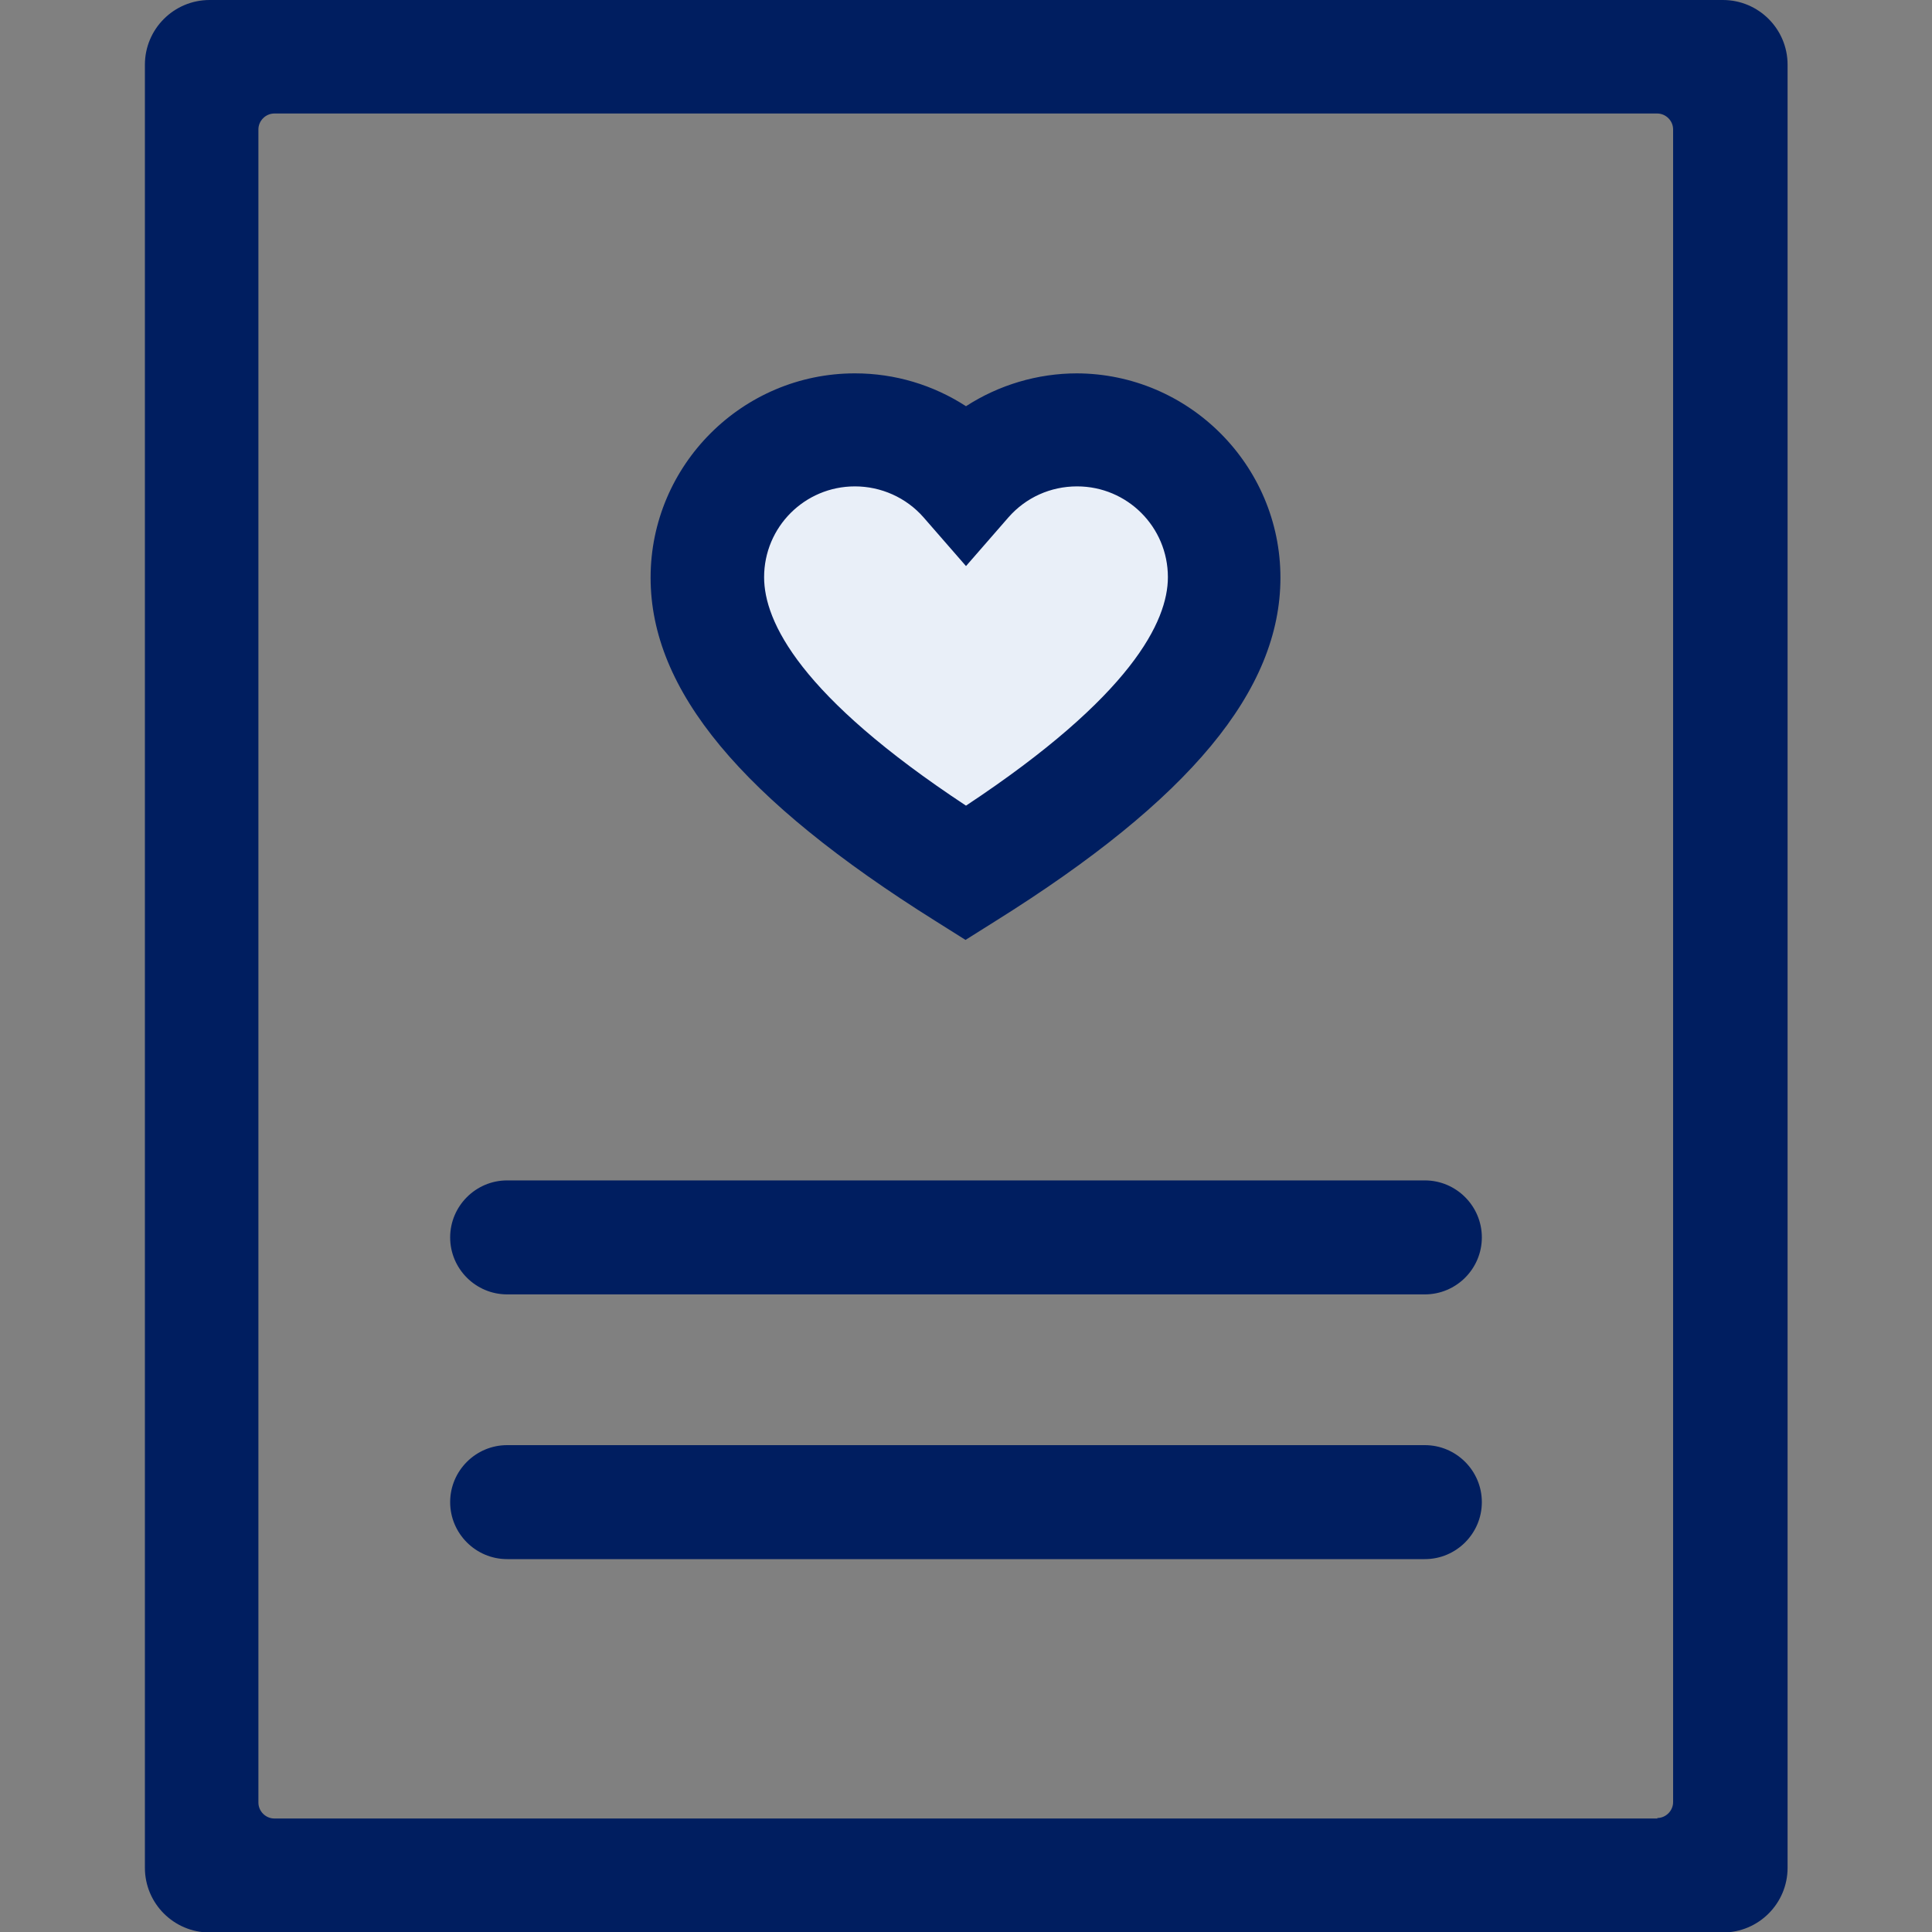 <svg width="40" height="40" viewBox="0 0 40 40" fill="none" xmlns="http://www.w3.org/2000/svg">
<rect x="0" y="0" width="40" height="40" fill="#808080" stroke="none"/>
<g clip-path="url(#clip0_1_10228)">
<path d="M4.34 0C3.6 0 3 0.6 3 1.34V38.67C3 39.41 3.6 40.01 4.34 40.01H35.67C36.41 40.01 37.01 39.41 37.01 38.67V1.34C37.01 0.6 36.41 0 35.67 0H4.34ZM34.32 37.65H5.68C5.5 37.65 5.35 37.5 5.35 37.32V2.68C5.35 2.5 5.5 2.35 5.68 2.35H34.31C34.49 2.35 34.64 2.5 34.64 2.68V37.31C34.64 37.49 34.49 37.64 34.31 37.64L34.32 37.65Z" fill="#001E60"/>
<path d="M10.5 29.92H29.5C30.15 29.92 30.68 30.45 30.68 31.1C30.68 31.75 30.15 32.28 29.5 32.28H10.5C9.85 32.28 9.32 31.75 9.32 31.1C9.32 30.45 9.85 29.92 10.5 29.92Z" fill="#001E60"/>
<path d="M10.5 24.439H29.5C30.15 24.439 30.68 24.97 30.68 25.619C30.68 26.27 30.15 26.799 29.5 26.799H10.5C9.85 26.799 9.32 26.27 9.32 25.619C9.32 24.97 9.85 24.439 10.5 24.439Z" fill="#001E60"/>
<path d="M19.999 9.841C19.999 9.841 22.429 8.151 24.469 9.841C26.509 11.531 24.849 14.171 23.399 15.421C21.949 16.671 19.979 18.241 19.979 18.241C19.979 18.241 14.899 15.261 14.899 11.561C15.399 7.541 19.999 9.831 19.999 9.831V9.841Z" fill="#E9EFF8"/>
<path d="M22.3 7.73C21.48 7.73 20.68 7.97 20 8.41C19.32 7.97 18.53 7.73 17.7 7.73C15.37 7.73 13.47 9.63 13.47 11.96C13.47 14.29 15.35 16.55 19.37 19.07L19.99 19.46L20.61 19.07C24.64 16.55 26.51 14.29 26.51 11.96C26.51 9.63 24.61 7.73 22.28 7.73H22.3ZM20 16.68C16.56 14.411 15.82 12.87 15.82 11.95C15.82 10.911 16.66 10.07 17.7 10.07C18.24 10.07 18.76 10.3 19.12 10.71L20 11.72L20.88 10.71C21.24 10.3 21.75 10.07 22.3 10.07C23.34 10.07 24.18 10.911 24.18 11.95C24.18 12.861 23.43 14.411 20 16.68Z" fill="#001E60"/>
</g>
<defs>
<clipPath id="clip0_1_10228">
<rect width="40" height="40" fill="white"/>
</clipPath>
</defs>
</svg>
